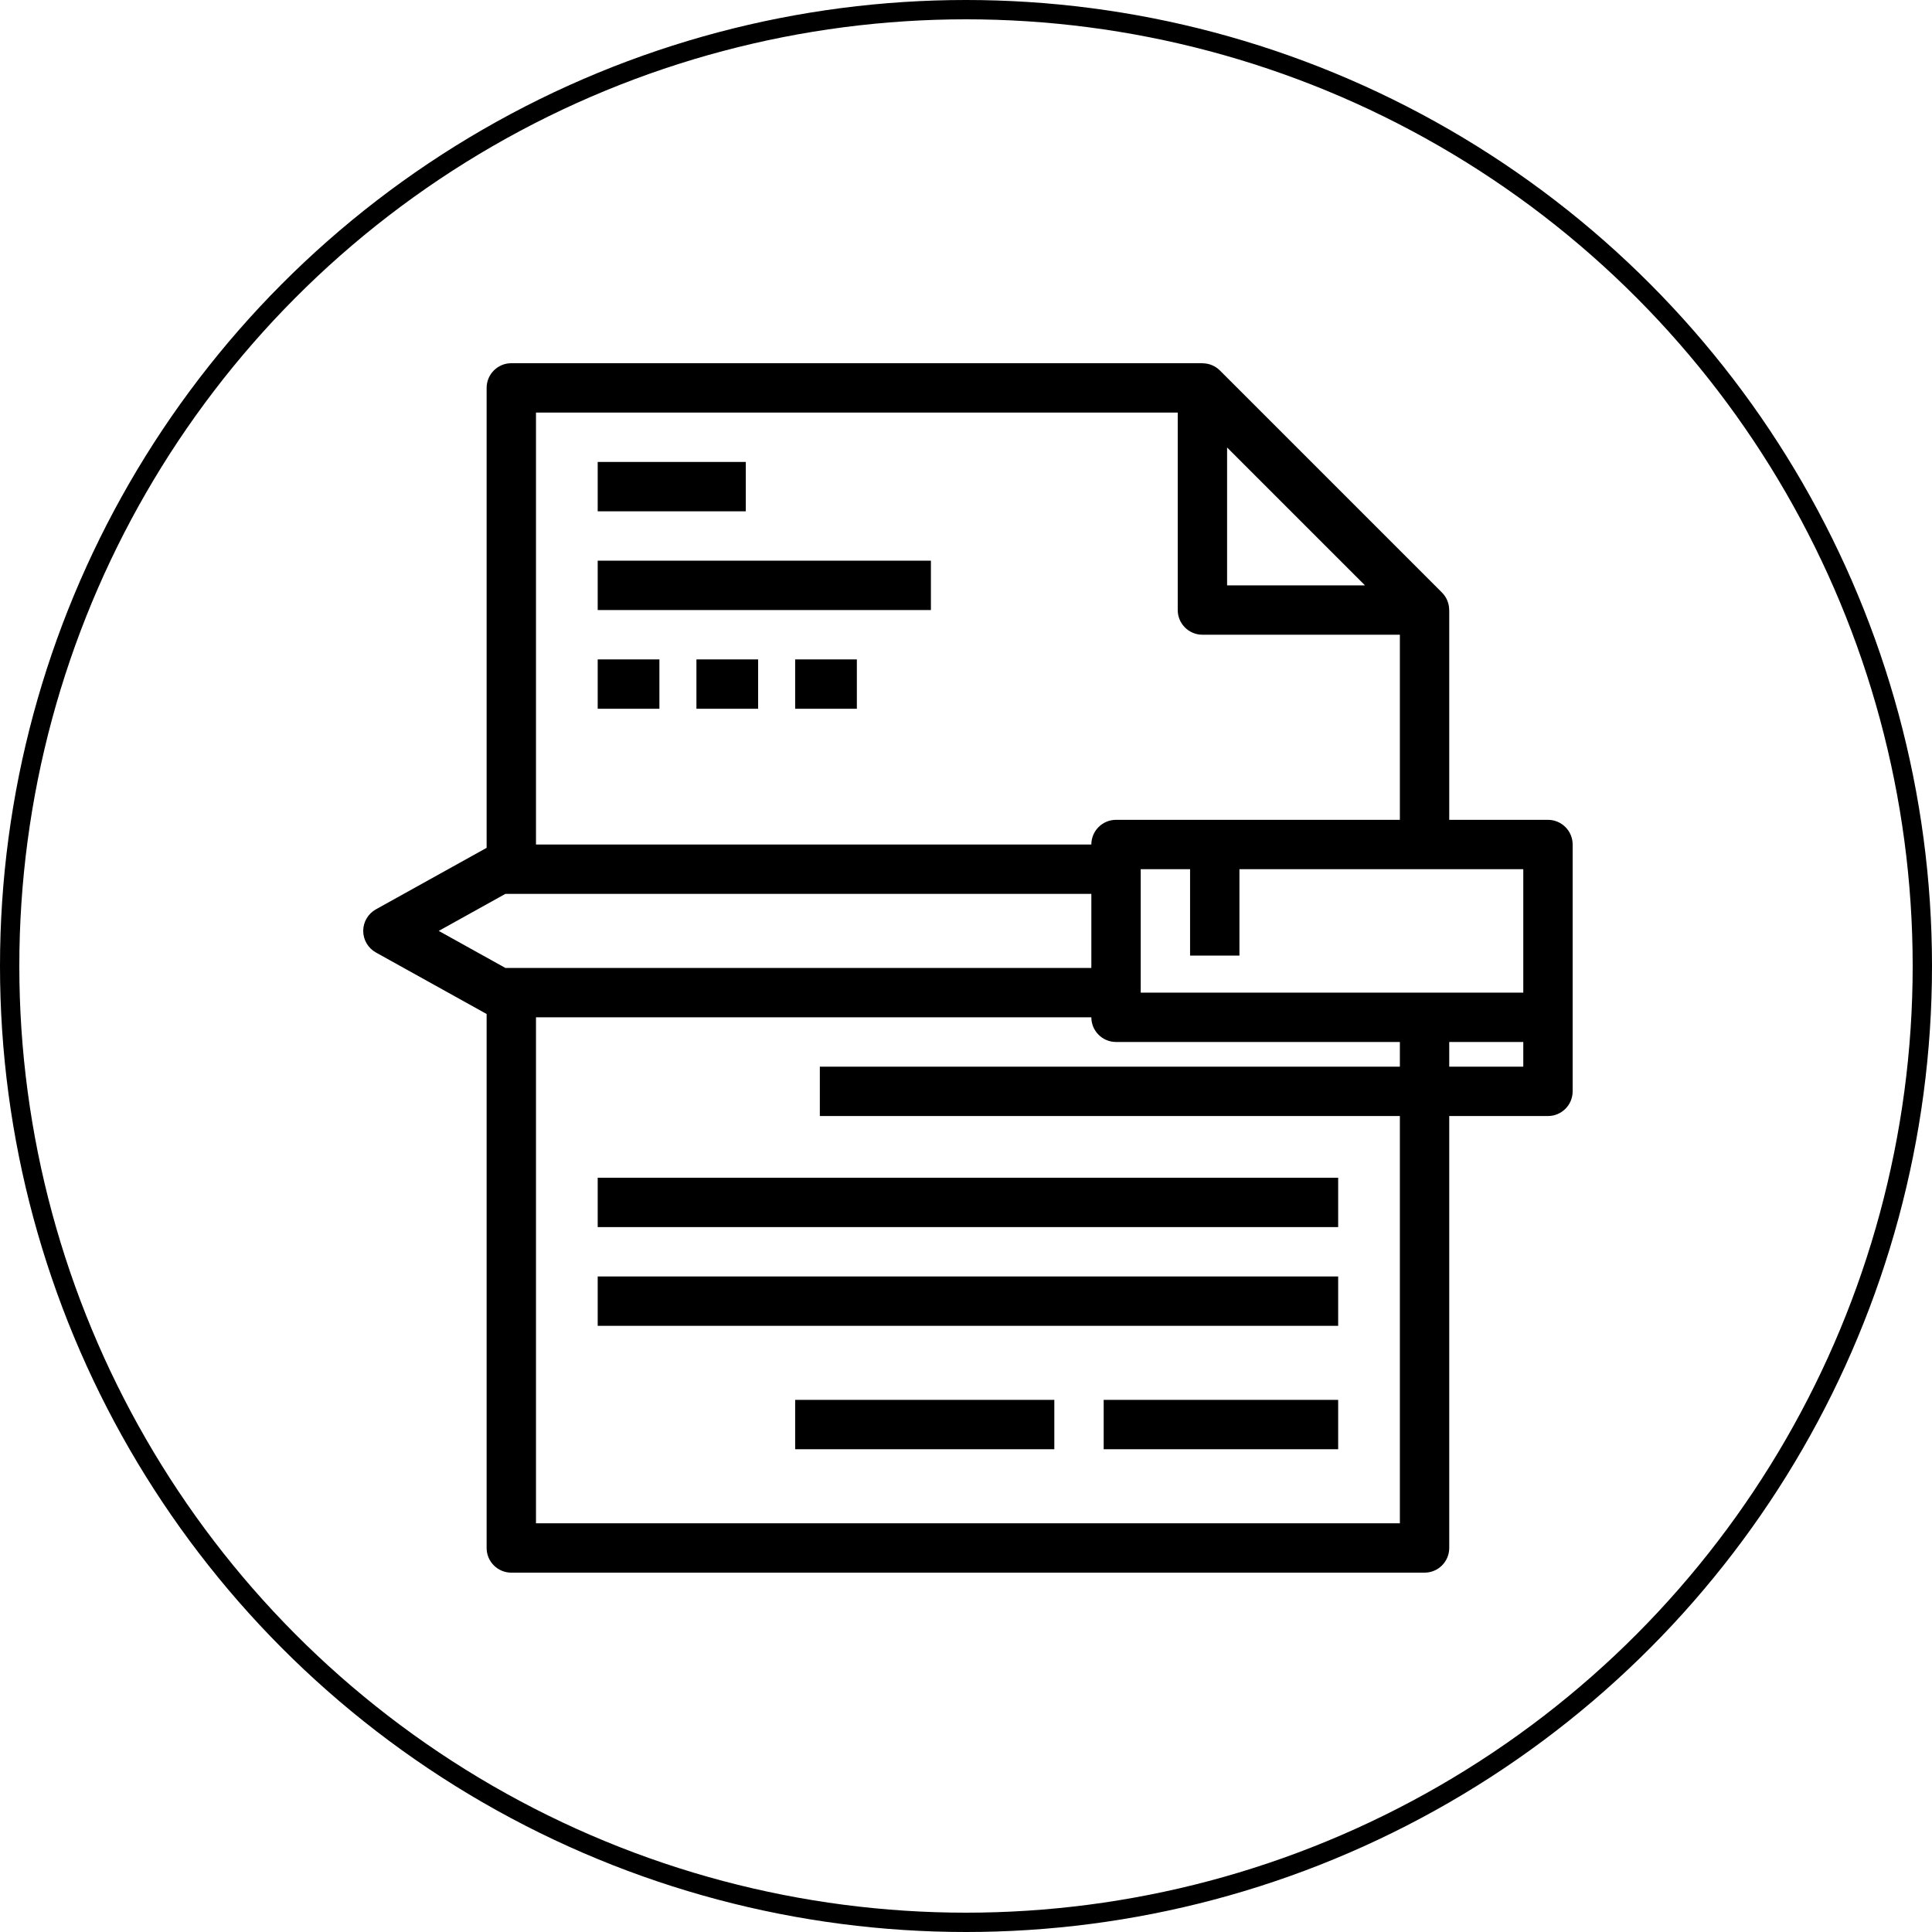 <svg width="500" height="500" viewBox="0 0 500 500" fill="none" xmlns="http://www.w3.org/2000/svg">
<circle cx="250" cy="250" r="247.5" stroke="black" stroke-width="5"/>
<g clip-path="url(#clip0_2_289)">
<path d="M400.612 212.173H375.061V157.878H375.046C375.045 156.215 374.412 154.583 373.191 153.361L315.701 95.871C314.479 94.649 312.846 94.017 311.184 94.016V94H132.327C128.799 94 125.939 96.86 125.939 100.388V219.417L97.286 235.335C95.258 236.462 94 238.598 94 240.918C94 243.238 95.258 245.375 97.286 246.502L125.939 262.42V400.612C125.939 404.14 128.799 407 132.327 407H368.673C372.201 407 375.061 404.14 375.061 400.612V288.827H400.612C404.14 288.827 407 285.966 407 282.439V218.561C407 215.033 404.14 212.173 400.612 212.173ZM317.571 115.81L353.252 151.49H317.571V115.81ZM138.714 106.776H304.796V157.878C304.796 161.405 307.656 164.265 311.184 164.265H362.286V212.173H288.827C285.299 212.173 282.439 215.033 282.439 218.561H138.714V106.776ZM130.788 250.5L113.541 240.918L130.788 231.337H282.439V250.5H130.788ZM362.286 276.051H212.173V288.827H362.286V394.224H138.714V263.276H282.439C282.439 266.803 285.299 269.663 288.827 269.663H362.286V276.051ZM394.224 276.051H375.061V269.663H394.224V276.051ZM394.224 256.888H295.214V224.949H307.99V247.306H320.765V224.949H394.224V256.888Z" fill="black"/>
<path d="M193.01 119.551H154.684V132.326H193.01V119.551Z" fill="black"/>
<path d="M240.918 145.102H154.684V157.878H240.918V145.102Z" fill="black"/>
<path d="M346.316 304.796H154.684V317.571H346.316V304.796Z" fill="black"/>
<path d="M346.316 330.347H154.684V343.123H346.316V330.347Z" fill="black"/>
<path d="M346.316 362.286H285.633V375.061H346.316V362.286Z" fill="black"/>
<path d="M170.653 170.653H154.684V183.428H170.653V170.653Z" fill="black"/>
<path d="M196.204 170.653H180.235V183.428H196.204V170.653Z" fill="black"/>
<path d="M221.755 170.653H205.786V183.428H221.755V170.653Z" fill="black"/>
<path d="M272.857 362.286H205.786V375.061H272.857V362.286Z" fill="black"/>
</g>
<defs>
<clipPath id="clip0_2_289">
<rect width="313" height="313" fill="white" transform="translate(94 94)"/>
</clipPath>
</defs>
</svg>
